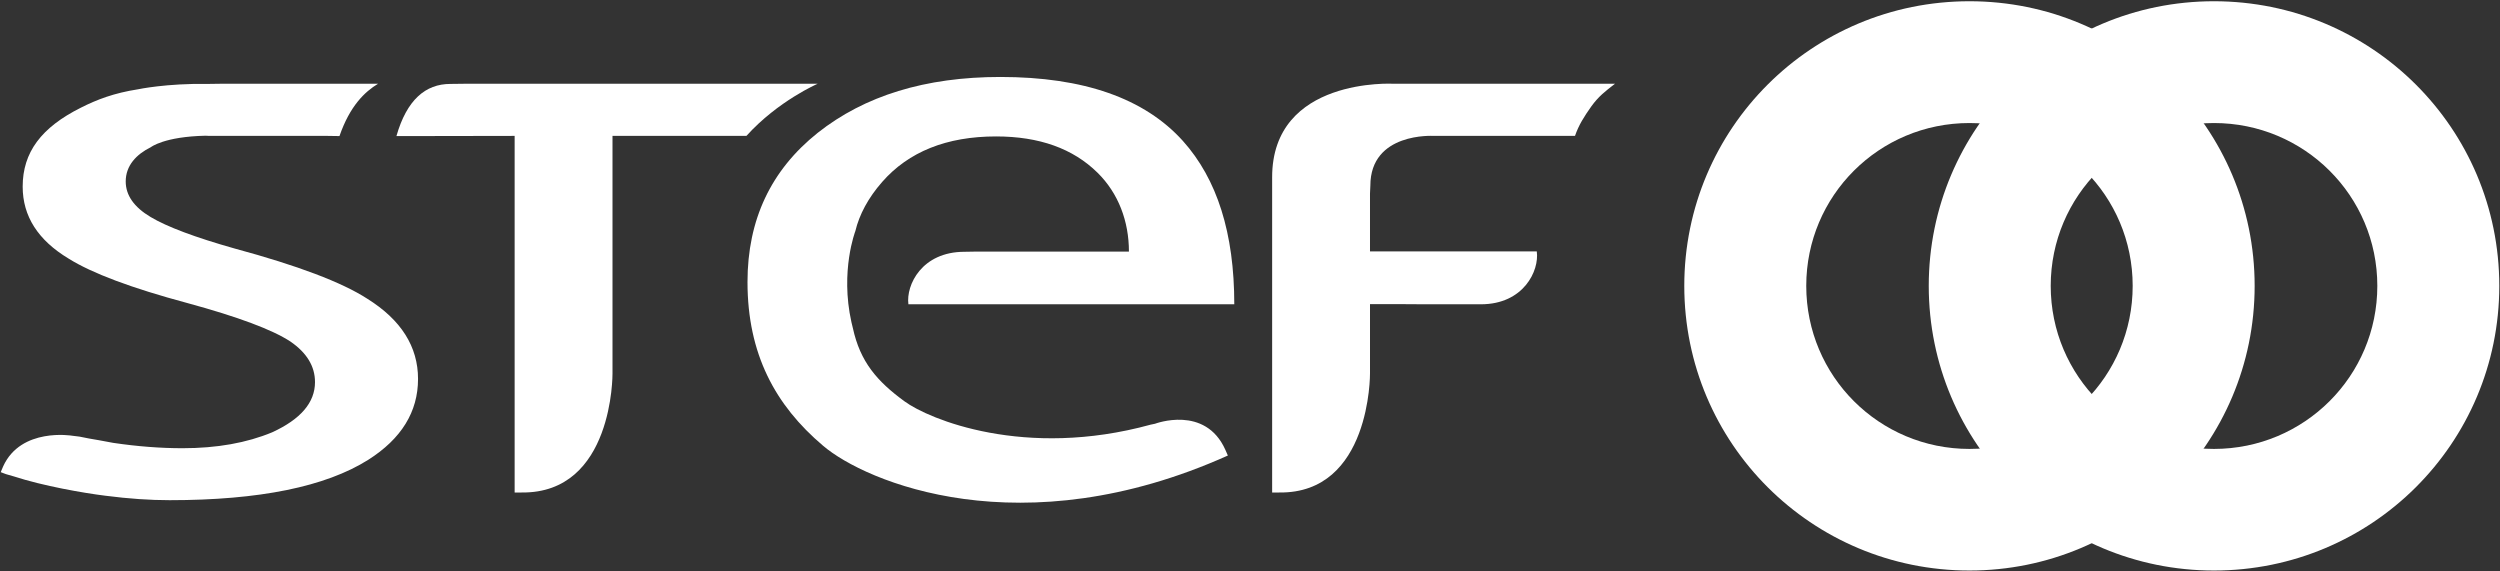 <svg version="1.2" xmlns="http://www.w3.org/2000/svg" viewBox="0 0 1400 320" width="1400" height="320"><rect x="0" y="0" width="1400" height="320" fill="#333333" stroke="none"/><style>.a{fill:#fff}</style><path fill-rule="evenodd" class="a" d="m1102.9 319.5c-88.3 0-159.7-71.2-159.7-159.4 0-88.2 71.4-159.4 159.7-159.4 88.3 0 159.7 71.2 159.7 159.4 0 88.2-71.4 159.4-159.7 159.4zm91.4-159.4c0-50.5-40.8-91.2-91.4-91.2-50.6 0-91.4 40.7-91.4 91.2 0 50.5 40.8 91.3 91.4 91.3 50.6 0 91.4-40.8 91.4-91.3z"/><path fill-rule="evenodd" class="a" d="m1239.8 319.5c-88.3 0-159.7-71.2-159.7-159.4 0-88.2 71.4-159.4 159.7-159.4 88.4 0 159.8 71.2 159.8 159.4 0 88.2-71.4 159.4-159.8 159.4zm91.5-159.4c0-50.5-40.9-91.2-91.5-91.2-50.5 0-91.4 40.7-91.4 91.2 0 50.5 40.9 91.3 91.4 91.3 50.6 0 91.5-40.8 91.5-91.3z"/><path fill-rule="evenodd" class="a" d="m222 76.2c5.8-20.3 16.3-29.2 30.2-29.2l8.3-0.1h194.3 3.1c0 0-22.2 9.6-39.9 29.2h-75v133.1c0 0 0.6 67.2-50.9 66.6h-3.9v-199.7l-57.8 0.1z"/><path fill-rule="evenodd" class="a" d="m860.6 140.8c1.5 10.8-7.4 29.6-31.3 29.6h-5.9-25.4l-16.4-0.1h-14.4v9.3 9.9 19.7c0 0 0.5 67.3-50.9 66.6h-3.9v-81.3-1.5-90.9-2.7c-0.1-56.4 68.1-52.5 68.1-52.5h123.9c-5.6 4.3-9.2 7.1-13.2 12.6-4.1 5.8-7.1 10.5-9.2 16.6h-79.2c0 0-35.4-2.2-35.4 27.9l-0.2 4.4v32.4z"/><path fill-rule="evenodd" class="a" d="m646.8 237.3c0 0 28.1-10.7 39.4 14.6l1.4 3.2c-115.6 51.9-202.9 14.8-226.7-5.5-26.8-22.7-42.3-51.4-42.3-91.7 0-34.8 13.1-62.6 39.3-83.5 26.3-20.8 60.3-31.3 102.3-31.3q69.9 0 102.2 35.8c19.2 21.4 28.8 51.6 28.8 91.5h-182.5c-1.4-10.8 7.5-29.4 31.4-29.4l5.9-0.1h86.2c0-17-5.9-32.7-17.6-44.2-13.7-13.5-32.6-20.3-56.8-20.3-27.7 0-49 8.6-63.8 25.5-7.8 8.9-12.8 18.3-15 27.5 0 0-8.6 22.3-2.2 51l0.8 3.3c4.1 18.9 13.5 29.8 29 41.1 13.5 9.9 67.2 32.4 137.8 13z"/><path fill-rule="evenodd" class="a" d="m190.1 76.2c5.9-17 14.2-24.8 21.6-29.3h-88l-7.3 0.1c-23.1-0.4-39.1 3-39.1 3-13.4 2.1-22.9 5.7-32 10.3-22.2 11.1-32.6 25-32.6 44.2 0 16.6 8.6 30 25.7 40.3 13.1 8.2 35.2 16.5 66.5 24.9q42.6 11.6 57.8 21.6c9.1 6.3 13.7 13.8 13.7 22.7q0 17.1-24 28.1c-14.2 5.9-30.9 8.9-50.2 8.9-12.4 0-25.3-1-38.8-3l-8.1-1.5c-3.9-0.6-6.8-1.2-10.8-2l-4.1-0.5c0 0-28.6-4.8-38.6 17.1l-1.4 3.3q1.4 0.5 2.9 1.1l4.5 1.3c16.2 5.3 39 9.3 51.2 10.8 13.1 1.7 25.1 2.5 36 2.5q75.3 0 111.2-22.6 27.9-17.7 27.9-45.3c0-18.1-9.5-33.1-28.4-44.9q-21.3-13.8-74.2-28.1-33.3-9.4-47.2-17.7-13.9-8.3-13.9-19.9c0-8.9 6-15.2 14.1-19.2 0 0 7.4-5.9 30.6-6.4l2.1 0.1h66.4z"/></svg>